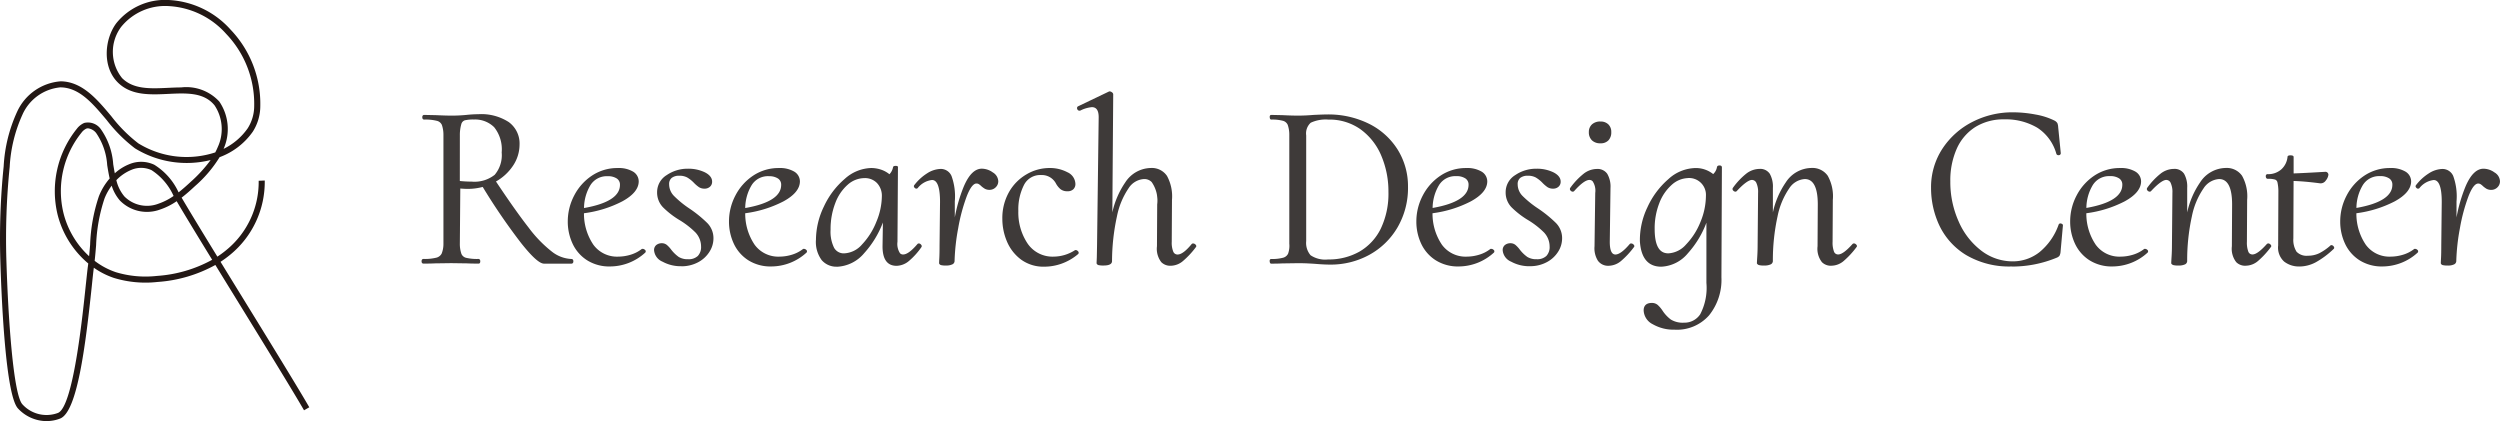 <svg xmlns="http://www.w3.org/2000/svg" width="266.999" height="44.975" viewBox="0 0 266.999 44.975">
  <g id="Group_43336" data-name="Group 43336" transform="translate(-278 -343)">
    <path id="Path_18345" data-name="Path 18345" d="M42.83,22.917c0,.1-.035.151-.1.151H39.793q-.654,0-2.373-2.159a64.906,64.906,0,0,1-4.128-6.048,5.959,5.959,0,0,1-1.658.225q-.376,0-.878-.05l-.05,6a3.345,3.345,0,0,0,.177,1.129.836.836,0,0,0,.564.476,5.09,5.09,0,0,0,1.345.126c.066,0,.1.05.1.15s-.025.151-.076.151c-.518,0-.929-.008-1.228-.025l-1.708-.025-1.732.025q-.452.025-1.23.025c-.066,0-.1-.05-.1-.151s.034-.15.1-.15a5.2,5.2,0,0,0,1.407-.138.969.969,0,0,0,.626-.49,2.8,2.8,0,0,0,.2-1.1V9.415a3.254,3.254,0,0,0-.177-1.1.883.883,0,0,0-.589-.49,5.05,5.05,0,0,0-1.393-.138c-.067,0-.1-.05-.1-.15s.034-.151.1-.151l1.23.025q1.053.05,1.681.05c.352,0,.666-.008.942-.025s.5-.034.665-.05a12.546,12.546,0,0,1,1.281-.076,5.248,5.248,0,0,1,3.187.828,2.728,2.728,0,0,1,1.1,2.31,3.959,3.959,0,0,1-.69,2.221,5.245,5.245,0,0,1-1.87,1.693q2.133,3.213,3.551,5.02a13.377,13.377,0,0,0,2.523,2.6,3.682,3.682,0,0,0,2.134.791c.066,0,.1.05.1.15M32.062,14.51a3.559,3.559,0,0,0,2.534-.752,3.316,3.316,0,0,0,.779-2.46,3.865,3.865,0,0,0-.828-2.761,2.973,2.973,0,0,0-2.235-.853,3.984,3.984,0,0,0-1,.088.681.681,0,0,0-.441.453,4.277,4.277,0,0,0-.163,1.242v4.969a12.213,12.213,0,0,0,1.356.076" transform="translate(296.31 347.989)" fill="#3e3a39"/>
    <path id="Path_18346" data-name="Path 18346" d="M42.77,23.208H39.833c-.473,0-1.274-.717-2.45-2.2a64.956,64.956,0,0,1-4.1-5.994,6.046,6.046,0,0,1-1.612.209c-.227,0-.49-.013-.781-.04l-.049,5.891a3.273,3.273,0,0,0,.168,1.089.737.737,0,0,0,.5.422,5.031,5.031,0,0,0,1.314.121c.047,0,.2.019.2.249s-.123.249-.175.249c-.518,0-.934-.008-1.235-.025l-1.7-.024-1.728.024c-.3.017-.714.025-1.232.025-.047,0-.2-.017-.2-.249s.151-.249.2-.249a5.124,5.124,0,0,0,1.377-.135.874.874,0,0,0,.569-.438,2.774,2.774,0,0,0,.19-1.064V9.456a3.219,3.219,0,0,0-.168-1.065.78.78,0,0,0-.528-.434,4.985,4.985,0,0,0-1.363-.135c-.047,0-.2-.017-.2-.249s.153-.249.2-.249l1.232.025c.693.032,1.259.05,1.679.05.348,0,.663-.008.936-.025s.495-.034.661-.05a12.671,12.671,0,0,1,1.289-.076,5.372,5.372,0,0,1,3.248.848,2.83,2.83,0,0,1,1.144,2.388,4.079,4.079,0,0,1-.707,2.277A5.325,5.325,0,0,1,34.7,14.434c1.387,2.085,2.56,3.741,3.488,4.926a13.413,13.413,0,0,0,2.5,2.578,3.614,3.614,0,0,0,2.077.772c.045,0,.2.019.2.249s-.153.249-.2.249m-15.81-.3a.329.329,0,0,0-.005.052.127.127,0,0,0,.008.059c.508-.007.92-.015,1.218-.032l1.735-.025,1.71.025c.3.017.7.025,1.2.025a.345.345,0,0,0,0-.052.122.122,0,0,0-.008-.057,4.969,4.969,0,0,1-1.365-.125.933.933,0,0,1-.626-.532,3.413,3.413,0,0,1-.185-1.166l.052-6.11.108.01a8.629,8.629,0,0,0,.868.05,5.879,5.879,0,0,0,1.629-.222l.072-.02.039.062a65.5,65.5,0,0,0,4.123,6.04c1.4,1.753,2.018,2.122,2.3,2.122h2.933a.3.3,0,0,0,.005-.052c0-.044-.008-.057-.01-.057h-.024a3.76,3.76,0,0,1-2.159-.8,13.491,13.491,0,0,1-2.543-2.618c-.946-1.2-2.142-2.894-3.557-5.025l-.059-.091.094-.05a5.192,5.192,0,0,0,1.836-1.663,3.88,3.88,0,0,0,.673-2.167,2.64,2.64,0,0,0-1.065-2.23,5.175,5.175,0,0,0-3.128-.808,12.262,12.262,0,0,0-1.269.074c-.17.017-.392.034-.67.05s-.6.025-.947.025c-.424,0-.993-.017-1.686-.05l-1.223-.025a.488.488,0,0,0,0,.052.136.136,0,0,0,.008.059,4.875,4.875,0,0,1,1.415.136.973.973,0,0,1,.651.544,3.323,3.323,0,0,1,.183,1.141V21.077a2.875,2.875,0,0,1-.21,1.148,1.073,1.073,0,0,1-.687.54,5.242,5.242,0,0,1-1.432.141M32.1,14.649a12.372,12.372,0,0,1-1.366-.076l-.089-.01V9.5a4.325,4.325,0,0,1,.17-1.277.778.778,0,0,1,.5-.512,4.119,4.119,0,0,1,1.032-.091,3.072,3.072,0,0,1,2.3.883,3.966,3.966,0,0,1,.857,2.829,3.412,3.412,0,0,1-.808,2.531,3.664,3.664,0,0,1-2.6.781m-1.257-.263a12.1,12.1,0,0,0,1.257.066,3.48,3.48,0,0,0,2.465-.725,3.236,3.236,0,0,0,.749-2.39,3.784,3.784,0,0,0-.8-2.691,2.884,2.884,0,0,0-2.162-.825,3.956,3.956,0,0,0-.976.084A.581.581,0,0,0,31,8.3a4.219,4.219,0,0,0-.157,1.21Z" transform="translate(296.27 347.949)" fill="#3e3a39"/>
    <path id="Path_18347" data-name="Path 18347" d="M44,19.357a.257.257,0,0,1,.163.074c.057.05.071.1.037.151a5.451,5.451,0,0,1-3.689,1.456,4.325,4.325,0,0,1-2.41-.653A4.069,4.069,0,0,1,36.6,18.654a5.4,5.4,0,0,1-.5-2.309A5.84,5.84,0,0,1,36.77,13.6a5.56,5.56,0,0,1,1.87-2.085,4.778,4.778,0,0,1,2.7-.789,2.888,2.888,0,0,1,1.568.363,1.125,1.125,0,0,1,.565.991q-.025,1.106-1.708,2.021a12.239,12.239,0,0,1-4.141,1.267,6.034,6.034,0,0,0,1.016,3.5,3.208,3.208,0,0,0,2.75,1.318,4.639,4.639,0,0,0,1.329-.2,3.7,3.7,0,0,0,1.23-.626ZM38.327,12.4a5.008,5.008,0,0,0-.7,2.61q4.041-.676,4.042-2.585a.876.876,0,0,0-.377-.766,1.774,1.774,0,0,0-1.03-.264,2.154,2.154,0,0,0-1.932,1" transform="translate(302.645 350.322)" fill="#3e3a39"/>
    <path id="Path_18348" data-name="Path 18348" d="M40.551,21.176a4.44,4.44,0,0,1-2.464-.668,4.2,4.2,0,0,1-1.541-1.772,5.549,5.549,0,0,1-.512-2.353,5.953,5.953,0,0,1,.69-2.793,5.668,5.668,0,0,1,1.9-2.12,4.887,4.887,0,0,1,2.751-.806A3,3,0,0,1,43,11.043a1.223,1.223,0,0,1,.611,1.075c-.017.772-.609,1.481-1.759,2.107a12.318,12.318,0,0,1-4.088,1.267,5.9,5.9,0,0,0,1,3.357,3.124,3.124,0,0,0,2.667,1.277,4.618,4.618,0,0,0,1.3-.2,3.639,3.639,0,0,0,1.2-.611l.025-.02h.084a.358.358,0,0,1,.229.1.2.2,0,0,1,.056.281l-.017.02a5.579,5.579,0,0,1-3.756,1.479m.828-10.316a4.694,4.694,0,0,0-2.642.774A5.475,5.475,0,0,0,36.9,13.683a5.754,5.754,0,0,0-.666,2.7,5.32,5.32,0,0,0,.493,2.268,3.981,3.981,0,0,0,1.469,1.69,4.241,4.241,0,0,0,2.356.638,5.378,5.378,0,0,0,3.606-1.415l-.019-.017a.177.177,0,0,0-.1-.052h-.017a3.844,3.844,0,0,1-1.233.624,4.827,4.827,0,0,1-1.36.2A3.308,3.308,0,0,1,38.6,18.965a6.141,6.141,0,0,1-1.037-3.557l0-.088.088-.012a12.229,12.229,0,0,0,4.108-1.257c1.082-.591,1.639-1.242,1.656-1.935a1.024,1.024,0,0,0-.52-.907,2.808,2.808,0,0,0-1.516-.348m2.78,8.707v0m-6.6-4.4,0-.121a5.132,5.132,0,0,1,.719-2.661A2.259,2.259,0,0,1,40.3,11.34a1.866,1.866,0,0,1,1.085.283.968.968,0,0,1,.419.846c0,1.321-1.387,2.223-4.123,2.682ZM40.3,11.539a2.044,2.044,0,0,0-1.849.959,4.83,4.83,0,0,0-.682,2.438c2.546-.446,3.838-1.276,3.838-2.467a.775.775,0,0,0-.335-.685,1.68,1.68,0,0,0-.973-.246" transform="translate(302.604 350.282)" fill="#3e3a39"/>
    <path id="Path_18349" data-name="Path 18349" d="M42.42,20.505q-.853-.477-.853-1.129a.577.577,0,0,1,.214-.49.816.816,0,0,1,.515-.163.73.73,0,0,1,.476.163,3.034,3.034,0,0,1,.451.49,3.912,3.912,0,0,0,.816.789,1.87,1.87,0,0,0,1.067.264,1.491,1.491,0,0,0,1.1-.377,1.458,1.458,0,0,0,.377-1.079,2.287,2.287,0,0,0-.614-1.557,9.107,9.107,0,0,0-1.745-1.355,9.054,9.054,0,0,1-1.745-1.355,2.159,2.159,0,0,1-.589-1.531,2.025,2.025,0,0,1,.979-1.745,3.84,3.84,0,0,1,2.208-.665,3.922,3.922,0,0,1,1.745.363c.493.242.74.549.74.915a.6.6,0,0,1-.2.478.729.729,0,0,1-.5.175.976.976,0,0,1-.54-.138,3.487,3.487,0,0,1-.538-.464,3.573,3.573,0,0,0-.729-.577,1.815,1.815,0,0,0-.9-.2,1.35,1.35,0,0,0-.865.251.935.935,0,0,0-.315.777,1.857,1.857,0,0,0,.565,1.318,10.668,10.668,0,0,0,1.669,1.345,13.15,13.15,0,0,1,1.881,1.53,2.2,2.2,0,0,1,.628,1.582,2.562,2.562,0,0,1-.414,1.368,3.07,3.07,0,0,1-1.18,1.079,3.609,3.609,0,0,1-1.745.414,3.943,3.943,0,0,1-1.957-.476" transform="translate(306.382 350.352)" fill="#3e3a39"/>
    <path id="Path_18350" data-name="Path 18350" d="M44.419,21.121a4.056,4.056,0,0,1-2.006-.488,1.449,1.449,0,0,1-.9-1.217.678.678,0,0,1,.251-.569.93.93,0,0,1,.576-.183.833.833,0,0,1,.538.185,3.1,3.1,0,0,1,.468.507,3.834,3.834,0,0,0,.793.769,1.8,1.8,0,0,0,1.011.247,1.411,1.411,0,0,0,1.035-.348,1.374,1.374,0,0,0,.348-1.01,2.2,2.2,0,0,0-.589-1.488,8.948,8.948,0,0,0-1.725-1.34,9.179,9.179,0,0,1-1.764-1.371,2.26,2.26,0,0,1-.618-1.6,2.128,2.128,0,0,1,1.023-1.826,3.956,3.956,0,0,1,2.263-.683,4.048,4.048,0,0,1,1.789.374c.528.261.8.6.8,1.006a.693.693,0,0,1-.236.55.831.831,0,0,1-.567.2,1.076,1.076,0,0,1-.592-.153,3.6,3.6,0,0,1-.557-.478,3.46,3.46,0,0,0-.707-.562,1.732,1.732,0,0,0-.853-.187,1.267,1.267,0,0,0-.8.229.838.838,0,0,0-.278.7,1.774,1.774,0,0,0,.538,1.249A10.617,10.617,0,0,0,45.3,14.967a13.266,13.266,0,0,1,1.9,1.545,2.307,2.307,0,0,1,.655,1.649,2.656,2.656,0,0,1-.429,1.42A3.164,3.164,0,0,1,46.209,20.7a3.714,3.714,0,0,1-1.79.426m-1.91-.661a3.867,3.867,0,0,0,1.91.464,3.533,3.533,0,0,0,1.7-.4,3,3,0,0,0,1.143-1.045,2.466,2.466,0,0,0,.4-1.316,2.113,2.113,0,0,0-.6-1.513,13.156,13.156,0,0,0-1.868-1.518,10.806,10.806,0,0,1-1.683-1.356,1.956,1.956,0,0,1-.592-1.385,1.037,1.037,0,0,1,.35-.857,1.46,1.46,0,0,1,.929-.273,1.922,1.922,0,0,1,.952.214,3.7,3.7,0,0,1,.749.594,3.391,3.391,0,0,0,.523.451.881.881,0,0,0,.485.123.638.638,0,0,0,.438-.151.5.5,0,0,0,.167-.4c0-.33-.224-.6-.685-.828a3.848,3.848,0,0,0-1.7-.353,3.754,3.754,0,0,0-2.152.648,1.915,1.915,0,0,0-.936,1.663,2.069,2.069,0,0,0,.562,1.464,8.982,8.982,0,0,0,1.727,1.338,9.287,9.287,0,0,1,1.764,1.371,2.386,2.386,0,0,1,.641,1.622,1.563,1.563,0,0,1-.406,1.151,1.6,1.6,0,0,1-1.175.406,1.982,1.982,0,0,1-1.122-.281,4.027,4.027,0,0,1-.836-.809A2.85,2.85,0,0,0,42.749,19a.627.627,0,0,0-.414-.141.729.729,0,0,0-.454.143.478.478,0,0,0-.175.411c0,.4.271.745.8,1.043" transform="translate(306.342 350.312)" fill="#3e3a39"/>
    <path id="Path_18351" data-name="Path 18351" d="M54.232,19.357a.257.257,0,0,1,.163.074c.057.05.071.1.037.151a5.451,5.451,0,0,1-3.689,1.456,4.325,4.325,0,0,1-2.41-.653,4.069,4.069,0,0,1-1.506-1.732,5.4,5.4,0,0,1-.5-2.309A5.84,5.84,0,0,1,47,13.6a5.56,5.56,0,0,1,1.87-2.085,4.778,4.778,0,0,1,2.7-.789,2.888,2.888,0,0,1,1.568.363,1.125,1.125,0,0,1,.565.991Q53.68,13.183,52,14.1a12.239,12.239,0,0,1-4.141,1.267,6.034,6.034,0,0,0,1.016,3.5,3.208,3.208,0,0,0,2.75,1.318,4.639,4.639,0,0,0,1.329-.2,3.7,3.7,0,0,0,1.23-.626ZM48.559,12.4a5.008,5.008,0,0,0-.7,2.61q4.041-.676,4.042-2.585a.876.876,0,0,0-.377-.766,1.774,1.774,0,0,0-1.03-.264,2.154,2.154,0,0,0-1.932,1" transform="translate(309.631 350.322)" fill="#3e3a39"/>
    <path id="Path_18352" data-name="Path 18352" d="M50.783,21.176a4.44,4.44,0,0,1-2.464-.668,4.2,4.2,0,0,1-1.541-1.772,5.549,5.549,0,0,1-.512-2.353,5.953,5.953,0,0,1,.69-2.793,5.668,5.668,0,0,1,1.9-2.12,4.887,4.887,0,0,1,2.751-.806,3,3,0,0,1,1.622.379,1.223,1.223,0,0,1,.611,1.075c-.017.772-.609,1.481-1.759,2.107A12.318,12.318,0,0,1,48,15.492a5.9,5.9,0,0,0,1,3.357,3.124,3.124,0,0,0,2.667,1.277,4.618,4.618,0,0,0,1.3-.2,3.639,3.639,0,0,0,1.2-.611l.025-.02h.084a.358.358,0,0,1,.229.1.2.2,0,0,1,.056.281l-.017.02a5.579,5.579,0,0,1-3.756,1.479m.828-10.316a4.694,4.694,0,0,0-2.642.774,5.475,5.475,0,0,0-1.838,2.048,5.754,5.754,0,0,0-.666,2.7,5.345,5.345,0,0,0,.493,2.268,3.981,3.981,0,0,0,1.469,1.69,4.241,4.241,0,0,0,2.356.638,5.378,5.378,0,0,0,3.606-1.415l-.019-.017a.177.177,0,0,0-.1-.052h-.017a3.844,3.844,0,0,1-1.233.624,4.827,4.827,0,0,1-1.36.2,3.308,3.308,0,0,1-2.827-1.358A6.141,6.141,0,0,1,47.8,15.408l0-.088.088-.012a12.228,12.228,0,0,0,4.108-1.257c1.082-.591,1.639-1.242,1.656-1.935a1.024,1.024,0,0,0-.52-.907,2.808,2.808,0,0,0-1.516-.348m2.78,8.707v0m-6.6-4.4,0-.121a5.132,5.132,0,0,1,.719-2.661,2.259,2.259,0,0,1,2.016-1.05,1.866,1.866,0,0,1,1.085.283.968.968,0,0,1,.419.846c0,1.321-1.387,2.223-4.123,2.682Zm2.738-3.633a2.044,2.044,0,0,0-1.849.959A4.83,4.83,0,0,0,48,14.937c2.546-.446,3.838-1.276,3.838-2.467a.775.775,0,0,0-.335-.685,1.68,1.68,0,0,0-.973-.246" transform="translate(309.59 350.282)" fill="#3e3a39"/>
    <path id="Path_18353" data-name="Path 18353" d="M62.737,18.871a.2.2,0,0,1,.15.088c.05.059.067.1.05.138a7.279,7.279,0,0,1-1.343,1.481,2.019,2.019,0,0,1-1.242.476q-1.406,0-1.405-1.982L59,15.959a10.609,10.609,0,0,1-2.171,3.764,3.9,3.9,0,0,1-2.849,1.43,1.967,1.967,0,0,1-1.543-.665,3.15,3.15,0,0,1-.589-2.122,8.105,8.105,0,0,1,.84-3.5,8.514,8.514,0,0,1,2.2-2.911,4.269,4.269,0,0,1,2.761-1.143,3.23,3.23,0,0,1,1.042.175,2.716,2.716,0,0,1,.915.528,1.589,1.589,0,0,0,.478-.878c.017-.034.079-.05.188-.05s.153.017.138.05l-.05,7.956q-.025,1.456.7,1.456.629,0,1.607-1.154a.1.1,0,0,1,.076-.025m-5.974.062a7.6,7.6,0,0,0,1.543-2.447A7.3,7.3,0,0,0,58.9,13.75a2.066,2.066,0,0,0-.54-1.493,1.872,1.872,0,0,0-1.419-.565,2.8,2.8,0,0,0-1.856.729,4.951,4.951,0,0,0-1.356,2.008,7.774,7.774,0,0,0-.5,2.861,3.963,3.963,0,0,0,.389,2,1.278,1.278,0,0,0,1.168.639,2.767,2.767,0,0,0,1.982-.991" transform="translate(313.399 350.23)" fill="#3e3a39"/>
    <path id="Path_18354" data-name="Path 18354" d="M54.016,21.294a2.063,2.063,0,0,1-1.617-.7,3.254,3.254,0,0,1-.614-2.186,8.246,8.246,0,0,1,.85-3.544,8.666,8.666,0,0,1,2.221-2.945,4.383,4.383,0,0,1,2.825-1.164,3.343,3.343,0,0,1,1.074.18,2.861,2.861,0,0,1,.877.485,1.469,1.469,0,0,0,.387-.757l.008-.029c.045-.094.172-.106.276-.106s.185.013.224.076l.029.045-.015.042-.05,7.943a1.8,1.8,0,0,0,.273,1.225.441.441,0,0,0,.332.131c.387,0,.9-.377,1.531-1.119a.2.2,0,0,1,.151-.061.305.305,0,0,1,.225.123.222.222,0,0,1,.064.246A7.507,7.507,0,0,1,61.695,20.7a2.125,2.125,0,0,1-1.3.5c-1,0-1.5-.7-1.5-2.082l.04-2.544a10.311,10.311,0,0,1-1.991,3.265,4.015,4.015,0,0,1-2.921,1.462m3.665-10.341a4.2,4.2,0,0,0-2.7,1.119,8.485,8.485,0,0,0-2.171,2.878,8.043,8.043,0,0,0-.831,3.46,3.069,3.069,0,0,0,.565,2.055,1.88,1.88,0,0,0,1.469.633,3.83,3.83,0,0,0,2.777-1.4,10.551,10.551,0,0,0,2.151-3.731l.2-.569-.061,3.716c0,1.267.427,1.883,1.308,1.883a1.933,1.933,0,0,0,1.181-.456A7.265,7.265,0,0,0,62.88,19.1a.15.15,0,0,0-.029-.04.141.141,0,0,0-.088-.052c-.665.791-1.215,1.18-1.669,1.18A.632.632,0,0,1,60.623,20a1.908,1.908,0,0,1-.33-1.365l.049-7.906H60.3a.38.38,0,0,0-.1.008,1.692,1.692,0,0,1-.5.89l-.066.066-.071-.061a2.633,2.633,0,0,0-.882-.508,3.132,3.132,0,0,0-1.01-.17m-2.862,9.111a1.371,1.371,0,0,1-1.25-.687,4.069,4.069,0,0,1-.4-2.048,7.924,7.924,0,0,1,.508-2.9,5.07,5.07,0,0,1,1.383-2.048,2.92,2.92,0,0,1,1.922-.752,1.978,1.978,0,0,1,1.489.6,2.175,2.175,0,0,1,.567,1.562,7.452,7.452,0,0,1-.6,2.773,7.751,7.751,0,0,1-1.565,2.479,2.872,2.872,0,0,1-2.055,1.021m2.159-8.232a2.717,2.717,0,0,0-1.792.705,4.855,4.855,0,0,0-1.328,1.969,7.679,7.679,0,0,0-.5,2.824,3.872,3.872,0,0,0,.375,1.944,1.175,1.175,0,0,0,1.082.594,2.688,2.688,0,0,0,1.912-.961l.072.067-.072-.067a7.52,7.52,0,0,0,1.523-2.416,7.24,7.24,0,0,0,.584-2.7,1.983,1.983,0,0,0-.513-1.424,1.781,1.781,0,0,0-1.346-.535" transform="translate(313.359 350.189)" fill="#3e3a39"/>
    <path id="Path_18355" data-name="Path 18355" d="M66.337,11.144a1.054,1.054,0,0,1,.54.853.78.78,0,0,1-.252.591.811.811,0,0,1-.576.237.9.9,0,0,1-.453-.1,2.466,2.466,0,0,1-.377-.276,1.607,1.607,0,0,0-.263-.214.572.572,0,0,0-.315-.088q-.578,0-1.129,1.43a19.07,19.07,0,0,0-.915,3.426,21.594,21.594,0,0,0-.389,3.525.307.307,0,0,1-.214.276,1.413,1.413,0,0,1-.591.1,2.114,2.114,0,0,1-.5-.037.208.208,0,0,1-.151-.113q0-.1.025-.565t.025-1.343l.05-4.643q0-2.436-.954-2.435a2.348,2.348,0,0,0-1.605.9l-.05.025a.179.179,0,0,1-.138-.076c-.042-.05-.054-.093-.039-.125a5.171,5.171,0,0,1,1.368-1.255,2.7,2.7,0,0,1,1.393-.453,1.153,1.153,0,0,1,1.067.7,6.355,6.355,0,0,1,.338,2.66v2.911A18.116,18.116,0,0,1,63.387,12.6q.78-1.833,1.833-1.833a1.931,1.931,0,0,1,1.117.377" transform="translate(317.643 350.352)" fill="#3e3a39"/>
    <path id="Path_18356" data-name="Path 18356" d="M61.445,21.047a2.121,2.121,0,0,1-.53-.042.3.3,0,0,1-.217-.177l-.005-.032q0-.1.025-.57c.017-.3.025-.756.025-1.336l.05-4.645c0-1.548-.288-2.334-.855-2.334a2.27,2.27,0,0,0-1.535.872l-.029.02-.094.035a.273.273,0,0,1-.214-.111.209.209,0,0,1-.05-.232,5.3,5.3,0,0,1,1.405-1.3,2.807,2.807,0,0,1,1.446-.466,1.247,1.247,0,0,1,1.154.757,6.366,6.366,0,0,1,.35,2.706v1.716a16.474,16.474,0,0,1,.964-3.312c.533-1.255,1.18-1.893,1.923-1.893a2.03,2.03,0,0,1,1.173.4,1.149,1.149,0,0,1,.582.934.881.881,0,0,1-.281.661.916.916,0,0,1-.646.266,1.023,1.023,0,0,1-.5-.113,2.559,2.559,0,0,1-.392-.288,1.527,1.527,0,0,0-.251-.205.476.476,0,0,0-.261-.072c-.333,0-.693.473-1.037,1.368a19.073,19.073,0,0,0-.912,3.408,22,22,0,0,0-.387,3.51.4.4,0,0,1-.271.363,1.483,1.483,0,0,1-.631.111m-.554-.273a.181.181,0,0,0,.079.04,1.975,1.975,0,0,0,.475.034,1.321,1.321,0,0,0,.547-.091c.141-.066.156-.138.156-.187a22.2,22.2,0,0,1,.39-3.544,19.346,19.346,0,0,1,.922-3.445c.387-1,.788-1.493,1.222-1.493a.67.67,0,0,1,.367.1,1.685,1.685,0,0,1,.279.227,2.243,2.243,0,0,0,.357.259.8.8,0,0,0,.4.088.709.709,0,0,0,.508-.21.679.679,0,0,0,.222-.518.957.957,0,0,0-.5-.772,1.846,1.846,0,0,0-1.06-.358c-.656,0-1.242.6-1.742,1.772a17.986,17.986,0,0,0-1.148,4.443l-.2-.013V14.2a6.305,6.305,0,0,0-.328-2.615,1.047,1.047,0,0,0-.978-.65,2.6,2.6,0,0,0-1.341.438A5.032,5.032,0,0,0,58.2,12.578l.019.024a.12.12,0,0,0,.044.037l.008,0a2.429,2.429,0,0,1,1.666-.922c.708,0,1.052.828,1.052,2.534l-.05,4.643c0,.584-.008,1.038-.024,1.348-.015.278-.024.456-.025.537" transform="translate(317.602 350.312)" fill="#3e3a39"/>
    <path id="Path_18357" data-name="Path 18357" d="M65.616,20.311a4.536,4.536,0,0,1-1.469-1.895,6.029,6.029,0,0,1-.476-2.347,5.517,5.517,0,0,1,.7-2.836,4.974,4.974,0,0,1,1.844-1.858,4.723,4.723,0,0,1,2.371-.653,3.882,3.882,0,0,1,1.883.439,1.317,1.317,0,0,1,.8,1.168.662.662,0,0,1-.188.49.767.767,0,0,1-.564.188,1.051,1.051,0,0,1-.678-.2,2.012,2.012,0,0,1-.476-.6,1.807,1.807,0,0,0-1.658-.927,2.045,2.045,0,0,0-1.92,1.116,5.8,5.8,0,0,0-.614,2.824,6.02,6.02,0,0,0,1,3.527,3.3,3.3,0,0,0,2.886,1.444,4.328,4.328,0,0,0,2.309-.7H71.4a.243.243,0,0,1,.163.088c.059.059.071.113.037.163a5.56,5.56,0,0,1-1.718,1,5.418,5.418,0,0,1-1.821.325,3.93,3.93,0,0,1-2.447-.752" transform="translate(321.474 350.321)" fill="#3e3a39"/>
    <path id="Path_18358" data-name="Path 18358" d="M68.1,21.2A4.051,4.051,0,0,1,65.6,20.43a4.653,4.653,0,0,1-1.5-1.937,6.158,6.158,0,0,1-.485-2.385,5.64,5.64,0,0,1,.717-2.886,5.079,5.079,0,0,1,1.881-1.893,4.832,4.832,0,0,1,2.42-.666,4,4,0,0,1,1.93.451,1.414,1.414,0,0,1,.855,1.255.764.764,0,0,1-.217.559.863.863,0,0,1-.634.217,1.149,1.149,0,0,1-.74-.222,2.133,2.133,0,0,1-.5-.631,1.7,1.7,0,0,0-1.57-.878,1.939,1.939,0,0,0-1.834,1.065,5.754,5.754,0,0,0-.6,2.777,5.961,5.961,0,0,0,.986,3.47,3.223,3.223,0,0,0,2.805,1.4,4.249,4.249,0,0,0,2.258-.688l.024-.015h.054a.331.331,0,0,1,.232.116.214.214,0,0,1,.05.288l-.019.022a5.674,5.674,0,0,1-1.75,1.021A5.518,5.518,0,0,1,68.1,21.2m.527-10.341a4.639,4.639,0,0,0-2.322.639A4.892,4.892,0,0,0,64.5,13.322a5.454,5.454,0,0,0-.69,2.787,5.961,5.961,0,0,0,.47,2.309,4.454,4.454,0,0,0,1.437,1.854A3.848,3.848,0,0,0,68.1,21a5.354,5.354,0,0,0,1.787-.32,5.489,5.489,0,0,0,1.669-.971.105.105,0,0,0-.025-.034.182.182,0,0,0-.091-.059,4.412,4.412,0,0,1-2.337.7,3.406,3.406,0,0,1-2.967-1.486,6.142,6.142,0,0,1-1.021-3.583,5.909,5.909,0,0,1,.628-2.871,2.141,2.141,0,0,1,2.006-1.168,1.9,1.9,0,0,1,1.742.976,1.954,1.954,0,0,0,.454.576.959.959,0,0,0,.616.18.678.678,0,0,0,.495-.16.566.566,0,0,0,.158-.419,1.21,1.21,0,0,0-.752-1.08,3.773,3.773,0,0,0-1.834-.427" transform="translate(321.435 350.281)" fill="#3e3a39"/>
    <path id="Path_18359" data-name="Path 18359" d="M80.713,22.1a.269.269,0,0,1,.188.088c.059.059.071.1.037.138a8.915,8.915,0,0,1-1.393,1.494,1.947,1.947,0,0,1-1.217.464q-1.431,0-1.38-1.984l.025-4.468q.023-2.809-1.506-2.81a2.189,2.189,0,0,0-1.732,1.028,8.235,8.235,0,0,0-1.255,3.037,22.677,22.677,0,0,0-.527,4.794c0,.251-.269.377-.8.377a2.1,2.1,0,0,1-.5-.039.2.2,0,0,1-.151-.113l.025-.6.025-1.3.177-13.679q0-1.179-.83-1.18a3.42,3.42,0,0,0-1.279.377h-.05a.141.141,0,0,1-.138-.114.127.127,0,0,1,.037-.162L71.752,5.86h.05a.3.3,0,0,1,.175.076c.067.05.1.091.1.125l-.1,13.6a9.962,9.962,0,0,1,1.57-4.128,3.2,3.2,0,0,1,2.647-1.494,1.845,1.845,0,0,1,1.644.8,4.464,4.464,0,0,1,.515,2.511l-.025,4.468a2.618,2.618,0,0,0,.175,1.1.579.579,0,0,0,.552.352q.629,0,1.582-1.154a.1.1,0,0,1,.076-.025" transform="translate(324.713 347.001)" fill="#3e3a39"/>
    <path id="Path_18360" data-name="Path 18360" d="M78.369,24.421a1.349,1.349,0,0,1-1.01-.377,2.32,2.32,0,0,1-.469-1.706l.025-4.466a3.431,3.431,0,0,0-.591-2.391,1.092,1.092,0,0,0-.816-.32,2.1,2.1,0,0,0-1.653.989,8.175,8.175,0,0,0-1.239,3,22.826,22.826,0,0,0-.525,4.772c0,.313-.3.473-.9.473a2.255,2.255,0,0,1-.53-.04.291.291,0,0,1-.215-.178l-.007-.017.027-.619.025-1.3.175-13.678c0-.725-.239-1.08-.729-1.08a3.356,3.356,0,0,0-1.24.369l-.04.008h-.05a.24.24,0,0,1-.232-.18A.222.222,0,0,1,68.45,7.4l3.342-1.6h.05a.4.4,0,0,1,.236.094.289.289,0,0,1,.14.205l-.093,12.626a9.105,9.105,0,0,1,1.382-3.209,3.316,3.316,0,0,1,2.728-1.535,1.947,1.947,0,0,1,1.727.848,4.564,4.564,0,0,1,.532,2.566l-.025,4.466a2.53,2.53,0,0,0,.165,1.06.484.484,0,0,0,.464.3c.385,0,.892-.377,1.5-1.119a.2.2,0,0,1,.151-.061.36.36,0,0,1,.257.116c.146.148.066.251.039.279a9.049,9.049,0,0,1-1.4,1.5,2.061,2.061,0,0,1-1.279.485m-2.861-9.459a1.3,1.3,0,0,1,.956.379,3.541,3.541,0,0,1,.648,2.533l-.024,4.468A2.132,2.132,0,0,0,77.5,23.9a1.143,1.143,0,0,0,.868.32,1.868,1.868,0,0,0,1.156-.443,8.813,8.813,0,0,0,1.365-1.464l-.019-.02a.162.162,0,0,0-.118-.059h-.012c-.65.789-1.191,1.18-1.644,1.18a.676.676,0,0,1-.641-.407,2.666,2.666,0,0,1-.187-1.148l.025-4.47a4.407,4.407,0,0,0-.5-2.454,1.74,1.74,0,0,0-1.563-.759,3.126,3.126,0,0,0-2.568,1.452,9.964,9.964,0,0,0-1.552,4.089l-.2-.019.1-13.6s-.015-.015-.061-.05A.221.221,0,0,0,71.843,6h-.027L68.55,7.57h0s0,.01.01.044.03.045.044.045h.029a3.429,3.429,0,0,1,1.3-.377c.422,0,.927.222.927,1.279l-.2,14.985-.024.579a.181.181,0,0,0,.079.04,1.955,1.955,0,0,0,.473.034c.468,0,.705-.094.705-.278a22.893,22.893,0,0,1,.53-4.816A8.338,8.338,0,0,1,73.7,16.031a2.289,2.289,0,0,1,1.811-1.069M80.9,22.3v0" transform="translate(324.673 346.961)" fill="#3e3a39"/>
    <path id="Path_18361" data-name="Path 18361" d="M85.469,23.084q-.351-.025-.828-.05c-.318-.015-.678-.025-1.08-.025l-1.706.025q-.427.025-1.154.025c-.034,0-.054-.05-.062-.15s.012-.151.062-.151a4.544,4.544,0,0,0,1.306-.138.919.919,0,0,0,.589-.488,2.575,2.575,0,0,0,.138-1.106V9.4a3.313,3.313,0,0,0-.175-1.1.883.883,0,0,0-.565-.49A4.459,4.459,0,0,0,80.7,7.673c-.034,0-.054-.05-.062-.15s.012-.151.062-.151l1.18.025q1,.05,1.656.05.83,0,1.683-.076c.7-.034,1.188-.05,1.456-.05a9.621,9.621,0,0,1,4.431.993,7.45,7.45,0,0,1,3.024,2.735,7.284,7.284,0,0,1,1.079,3.9,8.227,8.227,0,0,1-1.117,4.3A7.74,7.74,0,0,1,91.1,22.143a8.4,8.4,0,0,1-4.079,1.016q-.679,0-1.557-.076m4.719-1.129a5.815,5.815,0,0,0,2.309-2.5,8.7,8.7,0,0,0,.828-3.953,9.775,9.775,0,0,0-.777-3.928A6.687,6.687,0,0,0,90.3,8.728a5.8,5.8,0,0,0-3.477-1.055,3.817,3.817,0,0,0-1.957.352,1.613,1.613,0,0,0-.527,1.43V20.75a2.108,2.108,0,0,0,.5,1.582,2.87,2.87,0,0,0,1.932.476,6.718,6.718,0,0,0,3.414-.853" transform="translate(333.058 347.999)" fill="#3e3a39"/>
    <path id="Path_18362" data-name="Path 18362" d="M87.065,23.3c-.451,0-.978-.025-1.563-.076-.234-.017-.508-.034-.826-.05s-.682-.025-1.074-.025l-1.7.025c-.281.017-.671.025-1.156.025-.141,0-.156-.182-.162-.241a.271.271,0,0,1,.047-.209.153.153,0,0,1,.114-.049,4.446,4.446,0,0,0,1.274-.135.823.823,0,0,0,.532-.436,2.505,2.505,0,0,0,.128-1.06V9.446a3.2,3.2,0,0,0-.168-1.067.776.776,0,0,0-.5-.434,4.388,4.388,0,0,0-1.26-.133c-.141,0-.156-.182-.162-.241a.277.277,0,0,1,.047-.21.157.157,0,0,1,.114-.047l1.181.024c.661.034,1.217.05,1.654.05.547,0,1.109-.025,1.673-.074.722-.035,1.2-.05,1.466-.05a9.766,9.766,0,0,1,4.475,1,7.588,7.588,0,0,1,3.063,2.772,7.4,7.4,0,0,1,1.094,3.956,8.369,8.369,0,0,1-1.131,4.355,7.867,7.867,0,0,1-3.024,2.923A8.549,8.549,0,0,1,87.065,23.3M83.6,22.95c.4,0,.762.008,1.085.025s.6.034.831.05h0c.579.049,1.1.074,1.546.074a8.33,8.33,0,0,0,4.032-1,7.659,7.659,0,0,0,2.948-2.851,8.166,8.166,0,0,0,1.1-4.252,7.206,7.206,0,0,0-1.065-3.852,7.365,7.365,0,0,0-2.985-2.7,9.551,9.551,0,0,0-4.384-.981c-.263,0-.737.017-1.452.05-.565.05-1.134.076-1.686.076-.441,0-1-.017-1.661-.05l-1.141-.024,0,.042a.3.3,0,0,0,.008.059,4.541,4.541,0,0,1,1.281.143.979.979,0,0,1,.623.545,3.357,3.357,0,0,1,.185,1.141V21.065a2.638,2.638,0,0,1-.148,1.146,1.015,1.015,0,0,1-.65.542,4.509,4.509,0,0,1-1.3.143l0,.044a.345.345,0,0,0,.008.061c.459,0,.831-.01,1.1-.025Zm3.214,0a2.929,2.929,0,0,1-2-.5,2.211,2.211,0,0,1-.532-1.654V9.494a1.711,1.711,0,0,1,.57-1.513,3.857,3.857,0,0,1,2.013-.369A5.926,5.926,0,0,1,90.4,8.687a6.842,6.842,0,0,1,2.28,2.889,9.923,9.923,0,0,1,.786,3.968,8.825,8.825,0,0,1-.84,4,5.928,5.928,0,0,1-2.347,2.539,6.835,6.835,0,0,1-3.463.867m.05-15.135a3.757,3.757,0,0,0-1.9.335,1.537,1.537,0,0,0-.483,1.348V20.789A2.024,2.024,0,0,0,84.95,22.3a2.8,2.8,0,0,0,1.865.451,6.65,6.65,0,0,0,3.364-.841,5.745,5.745,0,0,0,2.272-2.455,8.658,8.658,0,0,0,.816-3.909,9.739,9.739,0,0,0-.769-3.889,6.632,6.632,0,0,0-2.213-2.807,5.729,5.729,0,0,0-3.419-1.037" transform="translate(333.018 347.959)" fill="#3e3a39"/>
    <path id="Path_18363" data-name="Path 18363" d="M97.858,19.357a.257.257,0,0,1,.163.074c.057.05.071.1.037.151a5.451,5.451,0,0,1-3.689,1.456,4.325,4.325,0,0,1-2.41-.653,4.069,4.069,0,0,1-1.506-1.732,5.4,5.4,0,0,1-.5-2.309,5.84,5.84,0,0,1,.676-2.748,5.56,5.56,0,0,1,1.87-2.085,4.778,4.778,0,0,1,2.7-.789,2.888,2.888,0,0,1,1.568.363,1.125,1.125,0,0,1,.565.991q-.025,1.106-1.708,2.021a12.239,12.239,0,0,1-4.141,1.267,6.034,6.034,0,0,0,1.016,3.5,3.208,3.208,0,0,0,2.75,1.318,4.638,4.638,0,0,0,1.329-.2,3.7,3.7,0,0,0,1.23-.626ZM92.185,12.4a5.008,5.008,0,0,0-.7,2.61q4.041-.676,4.042-2.585a.876.876,0,0,0-.377-.766,1.773,1.773,0,0,0-1.03-.264,2.154,2.154,0,0,0-1.932,1" transform="translate(339.419 350.322)" fill="#3e3a39"/>
    <path id="Path_18364" data-name="Path 18364" d="M94.409,21.176a4.44,4.44,0,0,1-2.464-.668A4.2,4.2,0,0,1,90.4,18.736a5.549,5.549,0,0,1-.512-2.353,5.953,5.953,0,0,1,.69-2.793,5.668,5.668,0,0,1,1.9-2.12,4.887,4.887,0,0,1,2.751-.806,3,3,0,0,1,1.622.379,1.223,1.223,0,0,1,.611,1.075c-.017.772-.609,1.481-1.759,2.107a12.318,12.318,0,0,1-4.088,1.267,5.9,5.9,0,0,0,1,3.357,3.124,3.124,0,0,0,2.667,1.277,4.618,4.618,0,0,0,1.3-.2,3.639,3.639,0,0,0,1.2-.611l.025-.02H97.9a.358.358,0,0,1,.229.1.2.2,0,0,1,.056.281l-.017.02a5.58,5.58,0,0,1-3.756,1.479m.828-10.316a4.694,4.694,0,0,0-2.642.774,5.476,5.476,0,0,0-1.838,2.048,5.754,5.754,0,0,0-.666,2.7,5.32,5.32,0,0,0,.493,2.268,3.981,3.981,0,0,0,1.469,1.69,4.241,4.241,0,0,0,2.356.638,5.378,5.378,0,0,0,3.606-1.415L98,19.547a.177.177,0,0,0-.1-.052H97.88a3.844,3.844,0,0,1-1.233.624,4.827,4.827,0,0,1-1.36.2,3.308,3.308,0,0,1-2.827-1.358,6.141,6.141,0,0,1-1.037-3.557l0-.088.087-.012a12.228,12.228,0,0,0,4.108-1.257c1.082-.591,1.639-1.242,1.656-1.935a1.024,1.024,0,0,0-.52-.907,2.808,2.808,0,0,0-1.516-.348m2.78,8.707v0Zm-6.6-4.4,0-.121a5.132,5.132,0,0,1,.719-2.661,2.259,2.259,0,0,1,2.016-1.05,1.865,1.865,0,0,1,1.085.283.968.968,0,0,1,.419.846c0,1.321-1.387,2.223-4.123,2.682Zm2.738-3.633a2.044,2.044,0,0,0-1.849.959,4.83,4.83,0,0,0-.682,2.438c2.546-.446,3.838-1.276,3.838-2.467a.775.775,0,0,0-.335-.685,1.68,1.68,0,0,0-.973-.246" transform="translate(339.378 350.282)" fill="#3e3a39"/>
    <path id="Path_18365" data-name="Path 18365" d="M96.278,20.505q-.853-.477-.853-1.129a.577.577,0,0,1,.214-.49.816.816,0,0,1,.515-.163.73.73,0,0,1,.476.163,3.033,3.033,0,0,1,.451.49,3.912,3.912,0,0,0,.816.789,1.87,1.87,0,0,0,1.067.264,1.491,1.491,0,0,0,1.1-.377,1.458,1.458,0,0,0,.377-1.079,2.287,2.287,0,0,0-.614-1.557,9.107,9.107,0,0,0-1.745-1.355,9.053,9.053,0,0,1-1.745-1.355,2.159,2.159,0,0,1-.589-1.531,2.025,2.025,0,0,1,.979-1.745,3.84,3.84,0,0,1,2.208-.665,3.922,3.922,0,0,1,1.745.363c.493.242.74.549.74.915a.6.6,0,0,1-.2.478.729.729,0,0,1-.5.175.976.976,0,0,1-.54-.138,3.487,3.487,0,0,1-.538-.464,3.573,3.573,0,0,0-.729-.577,1.815,1.815,0,0,0-.9-.2,1.35,1.35,0,0,0-.865.251.935.935,0,0,0-.315.777,1.857,1.857,0,0,0,.565,1.318,10.67,10.67,0,0,0,1.669,1.345,13.149,13.149,0,0,1,1.881,1.53,2.2,2.2,0,0,1,.628,1.582,2.562,2.562,0,0,1-.414,1.368,3.071,3.071,0,0,1-1.18,1.079,3.609,3.609,0,0,1-1.745.414,3.943,3.943,0,0,1-1.957-.476" transform="translate(343.156 350.352)" fill="#3e3a39"/>
    <path id="Path_18366" data-name="Path 18366" d="M98.277,21.121a4.056,4.056,0,0,1-2.006-.488,1.449,1.449,0,0,1-.9-1.217.678.678,0,0,1,.251-.569.93.93,0,0,1,.576-.183.833.833,0,0,1,.538.185,3.1,3.1,0,0,1,.468.507,3.833,3.833,0,0,0,.793.769A1.8,1.8,0,0,0,99,20.372a1.411,1.411,0,0,0,1.035-.348,1.374,1.374,0,0,0,.348-1.01,2.2,2.2,0,0,0-.589-1.488,8.948,8.948,0,0,0-1.725-1.34,9.179,9.179,0,0,1-1.764-1.371,2.26,2.26,0,0,1-.618-1.6,2.128,2.128,0,0,1,1.023-1.826,3.956,3.956,0,0,1,2.263-.683,4.048,4.048,0,0,1,1.789.374c.528.261.8.6.8,1.006a.693.693,0,0,1-.236.55.831.831,0,0,1-.567.2,1.076,1.076,0,0,1-.592-.153,3.594,3.594,0,0,1-.557-.478,3.46,3.46,0,0,0-.707-.562,1.732,1.732,0,0,0-.853-.187,1.267,1.267,0,0,0-.8.229.838.838,0,0,0-.278.7,1.774,1.774,0,0,0,.538,1.249,10.617,10.617,0,0,0,1.652,1.329,13.266,13.266,0,0,1,1.9,1.545,2.307,2.307,0,0,1,.655,1.649,2.656,2.656,0,0,1-.429,1.42,3.164,3.164,0,0,1-1.217,1.114,3.714,3.714,0,0,1-1.79.426m-1.91-.661a3.867,3.867,0,0,0,1.91.464,3.533,3.533,0,0,0,1.7-.4,3,3,0,0,0,1.143-1.045,2.466,2.466,0,0,0,.4-1.316,2.113,2.113,0,0,0-.6-1.513,13.157,13.157,0,0,0-1.868-1.518,10.806,10.806,0,0,1-1.683-1.356,1.956,1.956,0,0,1-.592-1.385,1.037,1.037,0,0,1,.35-.857,1.46,1.46,0,0,1,.929-.273,1.922,1.922,0,0,1,.952.214,3.7,3.7,0,0,1,.749.594,3.391,3.391,0,0,0,.523.451.881.881,0,0,0,.485.123.638.638,0,0,0,.438-.151.5.5,0,0,0,.167-.4c0-.33-.224-.6-.685-.828a3.848,3.848,0,0,0-1.7-.353,3.754,3.754,0,0,0-2.152.648,1.915,1.915,0,0,0-.936,1.663,2.069,2.069,0,0,0,.562,1.464,8.981,8.981,0,0,0,1.727,1.338,9.287,9.287,0,0,1,1.764,1.371,2.386,2.386,0,0,1,.641,1.622,1.563,1.563,0,0,1-.406,1.151A1.6,1.6,0,0,1,99,20.569a1.982,1.982,0,0,1-1.122-.281,4.027,4.027,0,0,1-.836-.809A2.85,2.85,0,0,0,96.607,19a.627.627,0,0,0-.414-.141.729.729,0,0,0-.454.143.478.478,0,0,0-.175.411c0,.4.271.745.8,1.043" transform="translate(343.116 350.312)" fill="#3e3a39"/>
    <path id="Path_18367" data-name="Path 18367" d="M102.662,22.477A2.4,2.4,0,0,1,102.324,21l.076-5.7q.025-1.479-.729-1.481c-.4,0-.963.4-1.681,1.2q-.05.05-.076.05a.223.223,0,0,1-.175-.088.126.126,0,0,1-.025-.163,7.373,7.373,0,0,1,1.405-1.493,2.232,2.232,0,0,1,1.355-.49,1.158,1.158,0,0,1,1.03.476,2.606,2.606,0,0,1,.326,1.456l-.076,5.748q0,1.456.7,1.456.626,0,1.605-1.154a.1.1,0,0,1,.076-.025.262.262,0,0,1,.188.088c.059.059.071.1.037.138a8.714,8.714,0,0,1-1.38,1.481,2,2,0,0,1-1.255.476,1.234,1.234,0,0,1-1.067-.5m-.639-12.863a1.078,1.078,0,0,1-.3-.816.97.97,0,0,1,.3-.752,1.172,1.172,0,0,1,.828-.276,1.056,1.056,0,0,1,.766.276.992.992,0,0,1,.289.752,1.129,1.129,0,0,1-.278.816,1.025,1.025,0,0,1-.777.288,1.147,1.147,0,0,1-.828-.288" transform="translate(346.071 348.305)" fill="#3e3a39"/>
    <path id="Path_18368" data-name="Path 18368" d="M103.769,23.119a1.332,1.332,0,0,1-1.146-.544,2.5,2.5,0,0,1-.358-1.541l.076-5.7a1.8,1.8,0,0,0-.281-1.242.464.464,0,0,0-.348-.138c-.37,0-.912.394-1.607,1.171a.228.228,0,0,1-.15.082.316.316,0,0,1-.251-.123.219.219,0,0,1-.032-.281A7.582,7.582,0,0,1,101.1,13.29a2.331,2.331,0,0,1,1.414-.51,1.255,1.255,0,0,1,1.111.52,2.707,2.707,0,0,1,.345,1.513l-.076,5.748c0,.9.2,1.356.6,1.356.385,0,.9-.377,1.531-1.121a.2.2,0,0,1,.15-.061.362.362,0,0,1,.257.118c.146.146.067.249.039.278a8.936,8.936,0,0,1-1.388,1.489,2.113,2.113,0,0,1-1.318.5m-2.058-9.36a.669.669,0,0,1,.49.2,1.938,1.938,0,0,1,.337,1.385l-.074,5.7a2.314,2.314,0,0,0,.32,1.422,1.127,1.127,0,0,0,.986.461,1.906,1.906,0,0,0,1.193-.456,8.525,8.525,0,0,0,1.353-1.449l-.019-.022a.165.165,0,0,0-.118-.059c-.678.791-1.228,1.18-1.681,1.18-.533,0-.8-.523-.8-1.555l.076-5.748a2.52,2.52,0,0,0-.31-1.4,1.056,1.056,0,0,0-.947-.434,2.146,2.146,0,0,0-1.3.469,7.421,7.421,0,0,0-1.385,1.474s-.007.008.02.039a.135.135,0,0,0,.084.052l.022-.02c.742-.828,1.316-1.233,1.752-1.233M106.327,21h0m-3.436-10.96a1.244,1.244,0,0,1-.9-.316,1.174,1.174,0,0,1-.332-.887A1.075,1.075,0,0,1,102,8.013a1.281,1.281,0,0,1,.9-.3,1.166,1.166,0,0,1,.835.3,1.094,1.094,0,0,1,.318.825,1.229,1.229,0,0,1-.3.883,1.123,1.123,0,0,1-.85.32m0-2.134a1.082,1.082,0,0,0-.761.251.866.866,0,0,0-.269.68.969.969,0,0,0,.271.744,1.055,1.055,0,0,0,.759.261.926.926,0,0,0,.707-.257,1.046,1.046,0,0,0,.249-.747.887.887,0,0,0-.259-.682.953.953,0,0,0-.7-.249" transform="translate(346.03 348.265)" fill="#3e3a39"/>
    <path id="Path_18369" data-name="Path 18369" d="M112.545,10.558q.151,0,.151.1l-.05,11.746a5.918,5.918,0,0,1-1.292,3.992,4.47,4.47,0,0,1-3.578,1.506,4.367,4.367,0,0,1-2.309-.565,1.631,1.631,0,0,1-.929-1.393q0-.7.777-.7a.841.841,0,0,1,.554.187,3.063,3.063,0,0,1,.5.591,3.885,3.885,0,0,0,.915.979,2.522,2.522,0,0,0,1.469.352,2.123,2.123,0,0,0,1.807-.942,6.152,6.152,0,0,0,.676-3.4V16.03a10.558,10.558,0,0,1-2.146,3.739,3.812,3.812,0,0,1-2.773,1.405q-2.009,0-2.183-2.61a7.888,7.888,0,0,1,.789-3.589A8.61,8.61,0,0,1,107.136,12a4.29,4.29,0,0,1,2.8-1.168,2.84,2.84,0,0,1,1.932.678,1.44,1.44,0,0,0,.5-.878c.015-.05.074-.076.175-.076m-1.895,1.72a2,2,0,0,0-1.518-.565,2.8,2.8,0,0,0-1.77.754,5.037,5.037,0,0,0-1.343,1.982,7.435,7.435,0,0,0-.5,2.787q0,2.711,1.555,2.709a2.774,2.774,0,0,0,1.959-.966,7.441,7.441,0,0,0,1.557-2.422,7.416,7.416,0,0,0,.6-2.836,2.005,2.005,0,0,0-.54-1.444" transform="translate(349.102 350.209)" fill="#3e3a39"/>
    <path id="Path_18370" data-name="Path 18370" d="M107.817,28.04a4.476,4.476,0,0,1-2.361-.579,1.727,1.727,0,0,1-.976-1.477c0-.365.151-.8.877-.8a.939.939,0,0,1,.616.21,3.1,3.1,0,0,1,.52.611,3.773,3.773,0,0,0,.892.954,2.441,2.441,0,0,0,1.41.333,2.007,2.007,0,0,0,1.727-.9,6.094,6.094,0,0,0,.66-3.344V16.616a10.215,10.215,0,0,1-1.976,3.261,3.919,3.919,0,0,1-2.844,1.437c-1.4,0-2.162-.909-2.284-2.7a8.069,8.069,0,0,1,.8-3.638,8.761,8.761,0,0,1,2.235-3.007,4.413,4.413,0,0,1,2.862-1.19,2.957,2.957,0,0,1,1.93.645,1.308,1.308,0,0,0,.407-.762c.025-.081.089-.16.273-.16.232,0,.251.153.251.2l-.05,11.746a6.037,6.037,0,0,1-1.316,4.056,4.575,4.575,0,0,1-3.652,1.54m-2.46-2.661c-.464,0-.68.192-.68.6a1.525,1.525,0,0,0,.882,1.309,4.3,4.3,0,0,0,2.258.55,4.382,4.382,0,0,0,3.5-1.472,5.835,5.835,0,0,0,1.269-3.926l.05-11.744a.448.448,0,0,0-.052,0,.174.174,0,0,0-.086.013,1.506,1.506,0,0,1-.525.915l-.066.057-.066-.057a2.759,2.759,0,0,0-1.868-.653,4.217,4.217,0,0,0-2.735,1.144,8.544,8.544,0,0,0-2.183,2.94,7.83,7.83,0,0,0-.781,3.544c.113,1.691.794,2.516,2.085,2.516a3.737,3.737,0,0,0,2.7-1.375,10.472,10.472,0,0,0,2.124-3.706l.194-.542v7.552a6.259,6.259,0,0,1-.7,3.458,2.22,2.22,0,0,1-1.888.983,2.639,2.639,0,0,1-1.526-.369,4,4,0,0,1-.939-1,2.837,2.837,0,0,0-.485-.569.731.731,0,0,0-.488-.167m1.757-5.3c-1.1,0-1.656-.946-1.656-2.809a7.565,7.565,0,0,1,.51-2.824,5.162,5.162,0,0,1,1.37-2.021,2.909,2.909,0,0,1,1.831-.777,2,2,0,0,1,2.161,2.109,7.5,7.5,0,0,1-.611,2.873,7.561,7.561,0,0,1-1.577,2.455,2.88,2.88,0,0,1-2.028.995m2.058-8.232a2.711,2.711,0,0,0-1.7.729,4.949,4.949,0,0,0-1.316,1.945,7.373,7.373,0,0,0-.495,2.75c0,1.757.476,2.612,1.457,2.612A2.691,2.691,0,0,0,109,18.95a7.383,7.383,0,0,0,1.536-2.39,7.349,7.349,0,0,0,.594-2.8,1.8,1.8,0,0,0-1.959-1.91" transform="translate(349.062 350.169)" fill="#3e3a39"/>
    <path id="Path_18371" data-name="Path 18371" d="M122.861,18.779a.269.269,0,0,1,.188.088c.059.059.071.1.037.138a9.083,9.083,0,0,1-1.368,1.481,1.944,1.944,0,0,1-1.242.478q-1.431,0-1.38-1.984l.025-4.468q0-2.809-1.481-2.81A2.222,2.222,0,0,0,115.9,12.73a8.115,8.115,0,0,0-1.267,3.037,21.845,21.845,0,0,0-.5,4.794.307.307,0,0,1-.212.276,1.489,1.489,0,0,1-.616.1,2.1,2.1,0,0,1-.5-.039.29.29,0,0,1-.175-.113c0-.066.012-.3.037-.69s.037-.8.037-1.217l.05-5.6a2.406,2.406,0,0,0-.2-1.117.613.613,0,0,0-.552-.363q-.553,0-1.683,1.2c-.034.034-.059.049-.074.049a.226.226,0,0,1-.177-.088.13.13,0,0,1-.025-.163,7.515,7.515,0,0,1,1.407-1.493,2.228,2.228,0,0,1,1.355-.49,1.13,1.13,0,0,1,1.016.476,2.7,2.7,0,0,1,.313,1.456v3.564A9.868,9.868,0,0,1,115.7,12.2a3.213,3.213,0,0,1,2.647-1.481,1.889,1.889,0,0,1,1.658.791,4.385,4.385,0,0,1,.527,2.523L120.5,18.5a2.767,2.767,0,0,0,.163,1.1.554.554,0,0,0,.54.352q.576,0,1.605-1.154Z" transform="translate(353.118 350.321)" fill="#3e3a39"/>
    <path id="Path_18372" data-name="Path 18372" d="M120.516,21.1a1.35,1.35,0,0,1-1.01-.379,2.313,2.313,0,0,1-.47-1.7l.025-4.466c0-1.8-.464-2.713-1.382-2.713a2.136,2.136,0,0,0-1.666.991,8.05,8.05,0,0,0-1.25,3,21.852,21.852,0,0,0-.5,4.771.4.4,0,0,1-.269.365,1.566,1.566,0,0,1-.656.109,2.146,2.146,0,0,1-.532-.042.386.386,0,0,1-.229-.153l-.017-.024v-.03c0-.069.012-.3.037-.7s.039-.8.039-1.212l.05-5.6a2.323,2.323,0,0,0-.188-1.069.52.52,0,0,0-.466-.313c-.232,0-.7.2-1.61,1.173a.209.209,0,0,1-.146.082.326.326,0,0,1-.251-.123.222.222,0,0,1-.034-.281,7.6,7.6,0,0,1,1.43-1.52,2.339,2.339,0,0,1,1.414-.508,1.222,1.222,0,0,1,1.1.522,2.79,2.79,0,0,1,.33,1.509v2.617a9.024,9.024,0,0,1,1.392-3.228,3.317,3.317,0,0,1,2.728-1.521,1.989,1.989,0,0,1,1.737.833,4.483,4.483,0,0,1,.545,2.58l-.025,4.468a2.725,2.725,0,0,0,.153,1.062.459.459,0,0,0,.451.294c.353,0,.868-.377,1.531-1.121l.03-.024.094-.035a.36.36,0,0,1,.257.116c.146.148.067.251.039.278a9.089,9.089,0,0,1-1.377,1.489,2.057,2.057,0,0,1-1.3.5m-2.836-9.459c1.048,0,1.578.979,1.578,2.91l-.024,4.468a2.141,2.141,0,0,0,.412,1.565,1.149,1.149,0,0,0,.868.318,1.856,1.856,0,0,0,1.181-.454A9.142,9.142,0,0,0,123.039,19l-.02-.022a.192.192,0,0,0-.1-.057l-.008.005c-.707.789-1.252,1.173-1.668,1.173a.647.647,0,0,1-.629-.407,2.833,2.833,0,0,1-.173-1.146l.025-4.47a4.319,4.319,0,0,0-.508-2.465,1.78,1.78,0,0,0-1.575-.747,3.134,3.134,0,0,0-2.57,1.44,9.85,9.85,0,0,0-1.552,4.076l-.2-.019V12.8a2.62,2.62,0,0,0-.3-1.4,1.025,1.025,0,0,0-.934-.432,2.138,2.138,0,0,0-1.3.471,7.406,7.406,0,0,0-1.387,1.472s-.005.008.022.039a.121.121,0,0,0,.084.052l.022-.019c.777-.83,1.351-1.233,1.752-1.233a.708.708,0,0,1,.639.414,2.47,2.47,0,0,1,.212,1.164l-.05,5.6c0,.417-.012.83-.037,1.223-.022.337-.034.554-.037.648a.261.261,0,0,0,.1.054,1.963,1.963,0,0,0,.475.034,1.435,1.435,0,0,0,.572-.091c.14-.067.157-.14.157-.187a21.986,21.986,0,0,1,.5-4.818,8.215,8.215,0,0,1,1.284-3.074,2.323,2.323,0,0,1,1.824-1.067m5.368,7.342h0" transform="translate(353.078 350.281)" fill="#3e3a39"/>
    <path id="Path_18373" data-name="Path 18373" d="M126.291,22.235a7.294,7.294,0,0,1-2.8-3.1,9.266,9.266,0,0,1-.877-3.966,7.352,7.352,0,0,1,1.2-4.153,8.231,8.231,0,0,1,3.175-2.824,9.179,9.179,0,0,1,4.229-1,12.816,12.816,0,0,1,2.46.239,7.209,7.209,0,0,1,1.984.639.68.68,0,0,1,.249.225,1.24,1.24,0,0,1,.077.377l.274,2.787c0,.067-.035.1-.111.113a.158.158,0,0,1-.163-.062,4.938,4.938,0,0,0-2.072-2.849,6.679,6.679,0,0,0-3.6-.917,5.732,5.732,0,0,0-3.123.83,5.347,5.347,0,0,0-2.023,2.346,8.4,8.4,0,0,0-.7,3.552,10.319,10.319,0,0,0,.905,4.342,7.89,7.89,0,0,0,2.447,3.137,5.572,5.572,0,0,0,3.424,1.154,4.663,4.663,0,0,0,2.888-.991,6.665,6.665,0,0,0,2.082-2.974c.019-.067.069-.093.15-.076s.126.05.126.1l-.251,2.785a1.239,1.239,0,0,1-.1.4.651.651,0,0,1-.276.175,12.278,12.278,0,0,1-4.717.929,8.929,8.929,0,0,1-4.858-1.217" transform="translate(361.722 347.908)" fill="#3e3a39"/>
    <path id="Path_18374" data-name="Path 18374" d="M131.189,23.591a9.049,9.049,0,0,1-4.909-1.232,7.444,7.444,0,0,1-2.836-3.142,9.408,9.408,0,0,1-.889-4.008A7.494,7.494,0,0,1,123.778,11a8.359,8.359,0,0,1,3.212-2.857,9.331,9.331,0,0,1,4.274-1.015,13.174,13.174,0,0,1,2.479.241,7.4,7.4,0,0,1,2.011.65.8.8,0,0,1,.293.269,1.259,1.259,0,0,1,.084.412l.278,2.785a.207.207,0,0,1-.2.22.245.245,0,0,1-.256-.106l-.012-.025a4.85,4.85,0,0,0-2.029-2.793,6.6,6.6,0,0,0-3.549-.9,5.7,5.7,0,0,0-3.073.813A5.275,5.275,0,0,0,125.306,11a8.311,8.311,0,0,0-.693,3.51,10.29,10.29,0,0,0,.9,4.3,7.843,7.843,0,0,0,2.415,3.1,5.507,5.507,0,0,0,3.367,1.136,4.589,4.589,0,0,0,2.827-.973,6.613,6.613,0,0,0,2.051-2.931.2.2,0,0,1,.261-.136c.178.037.205.14.205.2l-.251,2.8a1.137,1.137,0,0,1-.118.446.735.735,0,0,1-.318.212,12.438,12.438,0,0,1-4.759.937m.076-16.264a9.148,9.148,0,0,0-4.185.993,8.162,8.162,0,0,0-3.137,2.79,7.3,7.3,0,0,0-1.188,4.1,9.222,9.222,0,0,0,.868,3.924,7.24,7.24,0,0,0,2.763,3.058,8.853,8.853,0,0,0,4.8,1.2,12.259,12.259,0,0,0,4.682-.922.607.607,0,0,0,.232-.14,1.2,1.2,0,0,0,.084-.362l.249-2.765-.045-.008a.085.085,0,0,0-.037,0,6.8,6.8,0,0,1-2.117,3.032,4.776,4.776,0,0,1-2.947,1.011,5.708,5.708,0,0,1-3.485-1.175,8.059,8.059,0,0,1-2.479-3.175,10.5,10.5,0,0,1-.912-4.382,8.507,8.507,0,0,1,.712-3.593,5.467,5.467,0,0,1,2.058-2.39,5.868,5.868,0,0,1,3.177-.843,6.813,6.813,0,0,1,3.655.931,5.048,5.048,0,0,1,2.107,2.886c.008.008.025.017.062.012l.027-.007-.278-2.785a1.012,1.012,0,0,0-.066-.342.575.575,0,0,0-.214-.187,7.146,7.146,0,0,0-1.949-.626,12.785,12.785,0,0,0-2.442-.237" transform="translate(361.681 347.867)" fill="#3e3a39"/>
    <path id="Path_18375" data-name="Path 18375" d="M139.352,19.357a.257.257,0,0,1,.163.074c.057.05.071.1.037.151a5.451,5.451,0,0,1-3.689,1.456,4.325,4.325,0,0,1-2.41-.653,4.069,4.069,0,0,1-1.506-1.732,5.4,5.4,0,0,1-.5-2.309,5.84,5.84,0,0,1,.676-2.748,5.56,5.56,0,0,1,1.87-2.085,4.778,4.778,0,0,1,2.7-.789,2.888,2.888,0,0,1,1.568.363,1.125,1.125,0,0,1,.565.991q-.025,1.106-1.708,2.021a12.239,12.239,0,0,1-4.141,1.267,6.034,6.034,0,0,0,1.016,3.5,3.208,3.208,0,0,0,2.75,1.318,4.638,4.638,0,0,0,1.329-.2,3.7,3.7,0,0,0,1.23-.626ZM133.679,12.4a5.008,5.008,0,0,0-.7,2.61q4.041-.676,4.042-2.585a.876.876,0,0,0-.377-.766,1.774,1.774,0,0,0-1.03-.264,2.154,2.154,0,0,0-1.932,1" transform="translate(367.751 350.322)" fill="#3e3a39"/>
    <path id="Path_18376" data-name="Path 18376" d="M135.9,21.176a4.44,4.44,0,0,1-2.464-.668,4.2,4.2,0,0,1-1.541-1.772,5.549,5.549,0,0,1-.512-2.353,5.953,5.953,0,0,1,.69-2.793,5.668,5.668,0,0,1,1.9-2.12,4.887,4.887,0,0,1,2.751-.806,3,3,0,0,1,1.622.379,1.223,1.223,0,0,1,.611,1.075c-.017.772-.609,1.481-1.759,2.107a12.318,12.318,0,0,1-4.088,1.267,5.9,5.9,0,0,0,1,3.357,3.124,3.124,0,0,0,2.667,1.277,4.618,4.618,0,0,0,1.3-.2,3.639,3.639,0,0,0,1.2-.611l.025-.02h.084a.358.358,0,0,1,.229.1.2.2,0,0,1,.056.281l-.017.02a5.579,5.579,0,0,1-3.756,1.479m.828-10.316a4.693,4.693,0,0,0-2.642.774,5.475,5.475,0,0,0-1.838,2.048,5.754,5.754,0,0,0-.666,2.7,5.345,5.345,0,0,0,.493,2.268,3.981,3.981,0,0,0,1.469,1.69,4.241,4.241,0,0,0,2.356.638,5.378,5.378,0,0,0,3.606-1.415l-.019-.017a.177.177,0,0,0-.1-.052h-.017a3.844,3.844,0,0,1-1.233.624,4.827,4.827,0,0,1-1.36.2,3.308,3.308,0,0,1-2.827-1.358,6.141,6.141,0,0,1-1.037-3.557l0-.088.088-.012a12.229,12.229,0,0,0,4.108-1.257c1.082-.591,1.639-1.242,1.656-1.935a1.024,1.024,0,0,0-.52-.907,2.808,2.808,0,0,0-1.516-.348m2.78,8.707v0m-6.6-4.4,0-.121a5.131,5.131,0,0,1,.719-2.661,2.259,2.259,0,0,1,2.016-1.05,1.865,1.865,0,0,1,1.085.283.968.968,0,0,1,.419.846c0,1.321-1.387,2.223-4.123,2.682Zm2.738-3.633a2.044,2.044,0,0,0-1.849.959,4.83,4.83,0,0,0-.682,2.438c2.546-.446,3.838-1.276,3.838-2.467a.775.775,0,0,0-.335-.685,1.68,1.68,0,0,0-.973-.246" transform="translate(367.71 350.282)" fill="#3e3a39"/>
    <path id="Path_18377" data-name="Path 18377" d="M149.156,18.779a.269.269,0,0,1,.188.088c.059.059.071.1.037.138a9.083,9.083,0,0,1-1.368,1.481,1.944,1.944,0,0,1-1.242.478q-1.431,0-1.38-1.984l.025-4.468q0-2.809-1.481-2.81a2.223,2.223,0,0,0-1.745,1.028,8.116,8.116,0,0,0-1.267,3.037,21.846,21.846,0,0,0-.5,4.794.307.307,0,0,1-.212.276,1.489,1.489,0,0,1-.616.1,2.1,2.1,0,0,1-.5-.039.29.29,0,0,1-.175-.113c0-.066.012-.3.037-.69s.037-.8.037-1.217l.051-5.6a2.406,2.406,0,0,0-.2-1.117.613.613,0,0,0-.552-.363q-.553,0-1.683,1.2c-.034.034-.059.049-.074.049a.226.226,0,0,1-.177-.088.13.13,0,0,1-.025-.163,7.515,7.515,0,0,1,1.407-1.493,2.228,2.228,0,0,1,1.355-.49,1.13,1.13,0,0,1,1.016.476,2.7,2.7,0,0,1,.313,1.456v3.564a9.868,9.868,0,0,1,1.57-4.116,3.213,3.213,0,0,1,2.647-1.481,1.889,1.889,0,0,1,1.658.791,4.385,4.385,0,0,1,.527,2.523L146.8,18.5a2.767,2.767,0,0,0,.163,1.1.554.554,0,0,0,.54.352q.576,0,1.605-1.154Z" transform="translate(371.072 350.321)" fill="#3e3a39"/>
    <path id="Path_18378" data-name="Path 18378" d="M146.811,21.1a1.35,1.35,0,0,1-1.01-.379,2.313,2.313,0,0,1-.47-1.7l.025-4.466c0-1.8-.464-2.713-1.382-2.713a2.136,2.136,0,0,0-1.666.991,8.049,8.049,0,0,0-1.25,3,21.852,21.852,0,0,0-.5,4.771.4.4,0,0,1-.269.365,1.566,1.566,0,0,1-.656.109,2.146,2.146,0,0,1-.532-.042.386.386,0,0,1-.229-.153l-.017-.024v-.03c0-.069.012-.3.037-.7s.039-.8.039-1.212l.05-5.6a2.322,2.322,0,0,0-.188-1.069.52.52,0,0,0-.466-.313c-.232,0-.7.2-1.61,1.173a.209.209,0,0,1-.146.082.326.326,0,0,1-.251-.123.222.222,0,0,1-.034-.281,7.6,7.6,0,0,1,1.43-1.52,2.339,2.339,0,0,1,1.414-.508,1.222,1.222,0,0,1,1.1.522,2.79,2.79,0,0,1,.33,1.509v2.617a9.023,9.023,0,0,1,1.392-3.228,3.317,3.317,0,0,1,2.728-1.521,1.989,1.989,0,0,1,1.737.833,4.484,4.484,0,0,1,.545,2.58l-.025,4.468a2.726,2.726,0,0,0,.153,1.062.459.459,0,0,0,.451.294c.353,0,.868-.377,1.531-1.121l.03-.024.094-.035a.36.36,0,0,1,.257.116c.146.148.067.251.039.278a9.091,9.091,0,0,1-1.376,1.489,2.057,2.057,0,0,1-1.3.5m-2.836-9.459c1.048,0,1.578.979,1.578,2.91l-.024,4.468a2.142,2.142,0,0,0,.412,1.565,1.149,1.149,0,0,0,.868.318,1.856,1.856,0,0,0,1.181-.454A9.144,9.144,0,0,0,149.334,19l-.02-.022a.192.192,0,0,0-.1-.057l-.008.005c-.707.789-1.252,1.173-1.668,1.173a.647.647,0,0,1-.629-.407,2.832,2.832,0,0,1-.173-1.146l.025-4.47a4.319,4.319,0,0,0-.508-2.465,1.78,1.78,0,0,0-1.575-.747,3.134,3.134,0,0,0-2.57,1.44,9.85,9.85,0,0,0-1.552,4.076l-.2-.019V12.8a2.62,2.62,0,0,0-.3-1.4,1.025,1.025,0,0,0-.934-.432,2.138,2.138,0,0,0-1.3.471,7.406,7.406,0,0,0-1.387,1.472s-.005.008.022.039a.121.121,0,0,0,.084.052l.022-.019c.777-.83,1.351-1.233,1.752-1.233a.708.708,0,0,1,.639.414,2.47,2.47,0,0,1,.212,1.164l-.05,5.6c0,.417-.012.83-.037,1.223-.022.337-.034.554-.037.648a.261.261,0,0,0,.1.054,1.963,1.963,0,0,0,.475.034,1.435,1.435,0,0,0,.572-.091c.14-.067.157-.14.157-.187a22.087,22.087,0,0,1,.5-4.818,8.215,8.215,0,0,1,1.284-3.074,2.323,2.323,0,0,1,1.824-1.067m5.368,7.342h0" transform="translate(371.032 350.281)" fill="#3e3a39"/>
    <path id="Path_18379" data-name="Path 18379" d="M150.777,19.506a.207.207,0,0,1,.151.088c.049.057.057.1.025.138a9.086,9.086,0,0,1-1.9,1.417,3.611,3.611,0,0,1-1.695.441,2.454,2.454,0,0,1-1.58-.5,1.91,1.91,0,0,1-.6-1.632l.025-5.848a4.633,4.633,0,0,0-.1-.929.507.507,0,0,0-.313-.365,2.7,2.7,0,0,0-.816-.086c-.067,0-.1-.052-.113-.151s.02-.15.088-.15a2.192,2.192,0,0,0,1.543-.54,2.17,2.17,0,0,0,.692-1.393c0-.05.066-.076.2-.076.167,0,.251.025.251.076v1.858q.929-.025,3.488-.177a.221.221,0,0,1,.163.064.217.217,0,0,1,.062.163,1.114,1.114,0,0,1-.262.552.558.558,0,0,1-.54.251,27.081,27.081,0,0,0-2.911-.251l-.025,6.225a2.423,2.423,0,0,0,.363,1.491,1.549,1.549,0,0,0,1.292.464,2.829,2.829,0,0,0,1.281-.286,5.794,5.794,0,0,0,1.2-.841Z" transform="translate(376.228 349.772)" fill="#3e3a39"/>
    <path id="Path_18380" data-name="Path 18380" d="M147.4,21.728a2.56,2.56,0,0,1-1.642-.523,2.006,2.006,0,0,1-.639-1.711l.025-5.846a4.519,4.519,0,0,0-.1-.9.4.4,0,0,0-.252-.3,2.576,2.576,0,0,0-.781-.082c-.059,0-.194-.024-.212-.241a.251.251,0,0,1,.05-.2.181.181,0,0,1,.136-.056,2.1,2.1,0,0,0,1.476-.515,2.072,2.072,0,0,0,.66-1.331c0-.1.1-.163.3-.163.1,0,.35,0,.35.175v1.755c.636-.019,1.745-.076,3.384-.172h0a.314.314,0,0,1,.33.325,1.2,1.2,0,0,1-.284.613.655.655,0,0,1-.634.288c-1.09-.143-2.031-.225-2.8-.247l-.024,6.124a2.357,2.357,0,0,0,.342,1.432,1.475,1.475,0,0,0,1.215.426,2.737,2.737,0,0,0,1.237-.278,5.738,5.738,0,0,0,1.183-.826l.029-.025h.062a.3.3,0,0,1,.225.123c.125.146.047.246.02.273a9.306,9.306,0,0,1-1.92,1.435,3.734,3.734,0,0,1-1.74.451m-3.345-9.558a2.5,2.5,0,0,1,.808.093.591.591,0,0,1,.375.431,4.691,4.691,0,0,1,.1.949l-.025,5.853a1.834,1.834,0,0,0,.565,1.555,2.372,2.372,0,0,0,1.52.48,3.542,3.542,0,0,0,1.649-.427,9.055,9.055,0,0,0,1.854-1.387l-.013-.019a.17.17,0,0,0-.066-.05,5.917,5.917,0,0,1-1.2.828,2.934,2.934,0,0,1-1.324.3,1.651,1.651,0,0,1-1.37-.5,2.494,2.494,0,0,1-.385-1.553l.025-6.326.1,0a27.562,27.562,0,0,1,2.921.252.464.464,0,0,0,.449-.215,1.025,1.025,0,0,0,.244-.5.126.126,0,0,0-.035-.084.127.127,0,0,0-.093-.034c-1.728.1-2.871.16-3.487.177l-.1,0V10.068a.731.731,0,0,0-.153-.012.37.37,0,0,0-.1.01A2.271,2.271,0,0,1,145.6,11.5a2.3,2.3,0,0,1-1.6.565c0,.007,0,.022,0,.044a.142.142,0,0,0,.015.062Zm2.265-2.137,0,.012,0-.012" transform="translate(376.187 349.731)" fill="#3e3a39"/>
    <path id="Path_18381" data-name="Path 18381" d="M156.489,19.357a.257.257,0,0,1,.163.074c.057.05.071.1.037.151A5.451,5.451,0,0,1,153,21.039a4.325,4.325,0,0,1-2.41-.653,4.069,4.069,0,0,1-1.506-1.732,5.4,5.4,0,0,1-.5-2.309,5.84,5.84,0,0,1,.676-2.748,5.56,5.56,0,0,1,1.87-2.085,4.778,4.778,0,0,1,2.7-.789,2.888,2.888,0,0,1,1.568.363,1.125,1.125,0,0,1,.565.991q-.025,1.106-1.708,2.021a12.239,12.239,0,0,1-4.141,1.267,6.034,6.034,0,0,0,1.016,3.5,3.208,3.208,0,0,0,2.75,1.318,4.639,4.639,0,0,0,1.329-.2,3.7,3.7,0,0,0,1.23-.626ZM150.816,12.4a5.008,5.008,0,0,0-.7,2.61q4.041-.676,4.042-2.585a.876.876,0,0,0-.377-.766,1.773,1.773,0,0,0-1.03-.264,2.154,2.154,0,0,0-1.932,1" transform="translate(379.452 350.322)" fill="#3e3a39"/>
    <path id="Path_18382" data-name="Path 18382" d="M153.04,21.176a4.44,4.44,0,0,1-2.464-.668,4.2,4.2,0,0,1-1.541-1.772,5.55,5.55,0,0,1-.512-2.353,5.953,5.953,0,0,1,.69-2.793,5.669,5.669,0,0,1,1.9-2.12,4.887,4.887,0,0,1,2.751-.806,3,3,0,0,1,1.622.379,1.223,1.223,0,0,1,.611,1.075c-.017.772-.609,1.481-1.759,2.107a12.318,12.318,0,0,1-4.088,1.267,5.9,5.9,0,0,0,1,3.357,3.124,3.124,0,0,0,2.667,1.277,4.618,4.618,0,0,0,1.3-.2,3.639,3.639,0,0,0,1.2-.611l.025-.02h.084a.358.358,0,0,1,.229.1.2.2,0,0,1,.056.281l-.017.02a5.58,5.58,0,0,1-3.756,1.479m.828-10.316a4.694,4.694,0,0,0-2.642.774,5.476,5.476,0,0,0-1.838,2.048,5.754,5.754,0,0,0-.666,2.7,5.32,5.32,0,0,0,.493,2.268,3.981,3.981,0,0,0,1.469,1.69,4.241,4.241,0,0,0,2.356.638,5.378,5.378,0,0,0,3.606-1.415l-.018-.017a.177.177,0,0,0-.1-.052h-.017a3.835,3.835,0,0,1-1.235.624,4.807,4.807,0,0,1-1.358.2,3.308,3.308,0,0,1-2.827-1.358,6.141,6.141,0,0,1-1.037-3.557l0-.088.087-.012a12.228,12.228,0,0,0,4.108-1.257c1.082-.591,1.639-1.242,1.656-1.935a1.028,1.028,0,0,0-.52-.907,2.808,2.808,0,0,0-1.516-.348m2.78,8.707v0m-6.6-4.4,0-.121a5.132,5.132,0,0,1,.719-2.661,2.259,2.259,0,0,1,2.016-1.05,1.866,1.866,0,0,1,1.085.283.967.967,0,0,1,.419.846c0,1.321-1.387,2.223-4.123,2.682Zm2.738-3.633a2.044,2.044,0,0,0-1.849.959,4.83,4.83,0,0,0-.682,2.438c2.546-.446,3.838-1.276,3.838-2.467a.775.775,0,0,0-.335-.685,1.68,1.68,0,0,0-.973-.246" transform="translate(379.411 350.282)" fill="#3e3a39"/>
    <path id="Path_18383" data-name="Path 18383" d="M161.644,11.144a1.052,1.052,0,0,1,.538.853.785.785,0,0,1-.251.591.815.815,0,0,1-.577.237.9.9,0,0,1-.453-.1,2.642,2.642,0,0,1-.377-.276,1.606,1.606,0,0,0-.263-.214.564.564,0,0,0-.315-.088q-.576,0-1.127,1.43a18.792,18.792,0,0,0-.915,3.426,21.431,21.431,0,0,0-.39,3.525.307.307,0,0,1-.214.276,1.4,1.4,0,0,1-.589.1,2.132,2.132,0,0,1-.5-.037.208.208,0,0,1-.151-.113c0-.067.01-.256.025-.565s.025-.757.025-1.343l.05-4.643q0-2.436-.954-2.435a2.345,2.345,0,0,0-1.6.9l-.05.025a.176.176,0,0,1-.138-.076c-.044-.05-.054-.093-.039-.125a5.14,5.14,0,0,1,1.366-1.255,2.707,2.707,0,0,1,1.393-.453,1.155,1.155,0,0,1,1.069.7,6.412,6.412,0,0,1,.338,2.66v2.911a18.045,18.045,0,0,1,1.153-4.468q.78-1.833,1.833-1.833a1.936,1.936,0,0,1,1.119.377" transform="translate(382.718 350.352)" fill="#3e3a39"/>
    <path id="Path_18384" data-name="Path 18384" d="M156.752,21.047a2.121,2.121,0,0,1-.53-.042.293.293,0,0,1-.217-.177L156,20.8q0-.1.025-.57c.017-.3.025-.756.025-1.336l.05-4.645c0-1.548-.288-2.334-.855-2.334a2.27,2.27,0,0,0-1.535.872l-.029.02-.094.035a.273.273,0,0,1-.214-.111.208.208,0,0,1-.05-.232,5.3,5.3,0,0,1,1.405-1.3,2.8,2.8,0,0,1,1.446-.466,1.247,1.247,0,0,1,1.154.757,6.366,6.366,0,0,1,.35,2.706v1.716a16.475,16.475,0,0,1,.964-3.312c.533-1.255,1.18-1.893,1.923-1.893a2.03,2.03,0,0,1,1.173.4,1.149,1.149,0,0,1,.582.934.881.881,0,0,1-.281.661.916.916,0,0,1-.646.266,1.023,1.023,0,0,1-.5-.113,2.559,2.559,0,0,1-.392-.288,1.526,1.526,0,0,0-.251-.205.476.476,0,0,0-.261-.072c-.333,0-.693.473-1.037,1.368a19.074,19.074,0,0,0-.912,3.408,22,22,0,0,0-.387,3.51.4.4,0,0,1-.271.363,1.484,1.484,0,0,1-.631.111m-.554-.273a.181.181,0,0,0,.079.04,1.975,1.975,0,0,0,.475.034,1.321,1.321,0,0,0,.547-.091c.141-.066.156-.138.156-.187a22.2,22.2,0,0,1,.39-3.544,19.348,19.348,0,0,1,.922-3.445c.387-1,.788-1.493,1.222-1.493a.67.67,0,0,1,.367.1,1.687,1.687,0,0,1,.279.227,2.242,2.242,0,0,0,.357.259.8.8,0,0,0,.4.088.709.709,0,0,0,.508-.21.679.679,0,0,0,.222-.518.957.957,0,0,0-.5-.772,1.846,1.846,0,0,0-1.06-.358c-.656,0-1.242.6-1.742,1.772a17.985,17.985,0,0,0-1.148,4.443l-.2-.013V14.2a6.305,6.305,0,0,0-.328-2.615,1.047,1.047,0,0,0-.978-.65,2.61,2.61,0,0,0-1.343.438,5.054,5.054,0,0,0-1.323,1.208l.019.024a.12.12,0,0,0,.044.037l.008,0a2.429,2.429,0,0,1,1.666-.922c.708,0,1.052.828,1.052,2.534l-.05,4.643c0,.584-.008,1.038-.024,1.348-.015.278-.024.456-.025.537" transform="translate(382.677 350.312)" fill="#3e3a39"/>
    <path id="Path_18385" data-name="Path 18385" d="M4.986,44.975A4.194,4.194,0,0,1,1.917,43.62C.6,42.191.16,32.036.034,27.736a76.159,76.159,0,0,1,.358-9.972,15.935,15.935,0,0,1,1.437-5.831,5.576,5.576,0,0,1,4.66-3.249c2.3.035,3.877,1.913,5.4,3.731a15.791,15.791,0,0,0,2.881,2.893,9.82,9.82,0,0,0,8.219.969,6.348,6.348,0,0,0,.274-.582,4.573,4.573,0,0,0-.347-4.441c-1.139-1.405-2.99-1.318-4.949-1.225s-3.965.187-5.385-1.223c-1.668-1.658-1.432-4.607-.165-6.321A6.684,6.684,0,0,1,18.014,0a9.491,9.491,0,0,1,6.612,3.165A11.459,11.459,0,0,1,27.8,11.322a5.094,5.094,0,0,1-.808,2.751,7.487,7.487,0,0,1-3.539,2.714,13.421,13.421,0,0,1-2.634,3.095c-.438.407-.91.835-1.422,1.227.825,1.405,2.226,3.707,3.818,6.3a10.174,10.174,0,0,0,.974-.719,9.378,9.378,0,0,0,3.438-7.384l.648-.027a10.04,10.04,0,0,1-3.67,7.909,11.287,11.287,0,0,1-1.052.774c.813,1.323,1.664,2.708,2.509,4.079,2.871,4.665,5.839,9.488,6.97,11.456l-.562.323c-1.126-1.962-4.091-6.78-6.96-11.44-.845-1.373-1.7-2.758-2.509-4.082a14.844,14.844,0,0,1-6.189,1.816,11.557,11.557,0,0,1-4.648-.432,8.271,8.271,0,0,1-2.142-1.089c-.059.431-.131,1.122-.22,1.981C9.122,37.034,8.247,43.983,6.425,44.7a3.933,3.933,0,0,1-1.439.271M6.432,9.331a4.926,4.926,0,0,0-4.029,2.9,15.439,15.439,0,0,0-1.368,5.594A75.744,75.744,0,0,0,.68,27.718c.194,6.485.757,14.427,1.713,15.463a3.476,3.476,0,0,0,3.795.92c1.609-.636,2.6-10.05,2.968-13.594.1-.914.172-1.641.232-2.068.013-.1.027-.2.039-.3a9.994,9.994,0,0,1-3.28-5.235A10.628,10.628,0,0,1,8.2,13.762a1.982,1.982,0,0,1,.793-.631,1.687,1.687,0,0,1,1.767.651,7.354,7.354,0,0,1,1.331,3.753c.054.33.108.656.17.973a5.1,5.1,0,0,1,1.528-.964,3.285,3.285,0,0,1,2.684.05,6.789,6.789,0,0,1,2.6,2.95c.466-.363.9-.757,1.309-1.136a14.984,14.984,0,0,0,2.115-2.317,10.535,10.535,0,0,1-8.084-1.25A16.137,16.137,0,0,1,11.4,12.83c-1.5-1.784-2.916-3.467-4.919-3.5H6.432m3.682,18.531a7.783,7.783,0,0,0,2.253,1.207,10.936,10.936,0,0,0,4.392.4,14.192,14.192,0,0,0,5.9-1.723c-1.573-2.565-2.962-4.843-3.791-6.257a7.115,7.115,0,0,1-1.76.887,4.048,4.048,0,0,1-4.306-.963,4.48,4.48,0,0,1-.875-1.582,5.846,5.846,0,0,0-.762,1.361,17.709,17.709,0,0,0-.9,4.989c-.045.552-.093,1.117-.155,1.678M9.4,13.707a.545.545,0,0,0-.187.032,1.424,1.424,0,0,0-.518.441,9.952,9.952,0,0,0-1.917,8.57,9.351,9.351,0,0,0,2.738,4.613c.04-.412.076-.826.109-1.232a18.118,18.118,0,0,1,.937-5.171,6.609,6.609,0,0,1,1.151-1.9c-.108-.466-.187-.947-.264-1.422a6.805,6.805,0,0,0-1.18-3.433,1.313,1.313,0,0,0-.87-.5m3.027,5.541a4.178,4.178,0,0,0,.862,1.737,3.407,3.407,0,0,0,3.621.777,6.514,6.514,0,0,0,1.634-.833l-.012-.017a6.388,6.388,0,0,0-2.342-2.735,2.647,2.647,0,0,0-2.166-.03,4.66,4.66,0,0,0-1.6,1.1m6.952-9.912a4.79,4.79,0,0,1,4.044,1.509,5.213,5.213,0,0,1,.459,5.058,6.751,6.751,0,0,0,2.578-2.2,4.449,4.449,0,0,0,.692-2.4,10.8,10.8,0,0,0-3-7.689A8.845,8.845,0,0,0,18,.65a6.045,6.045,0,0,0-5.057,2.218,4.46,4.46,0,0,0,.1,5.477c1.217,1.21,3,1.126,4.9,1.037.48-.022.963-.045,1.439-.045" transform="translate(278 343)" fill="#231815"/>
  </g>
</svg>

